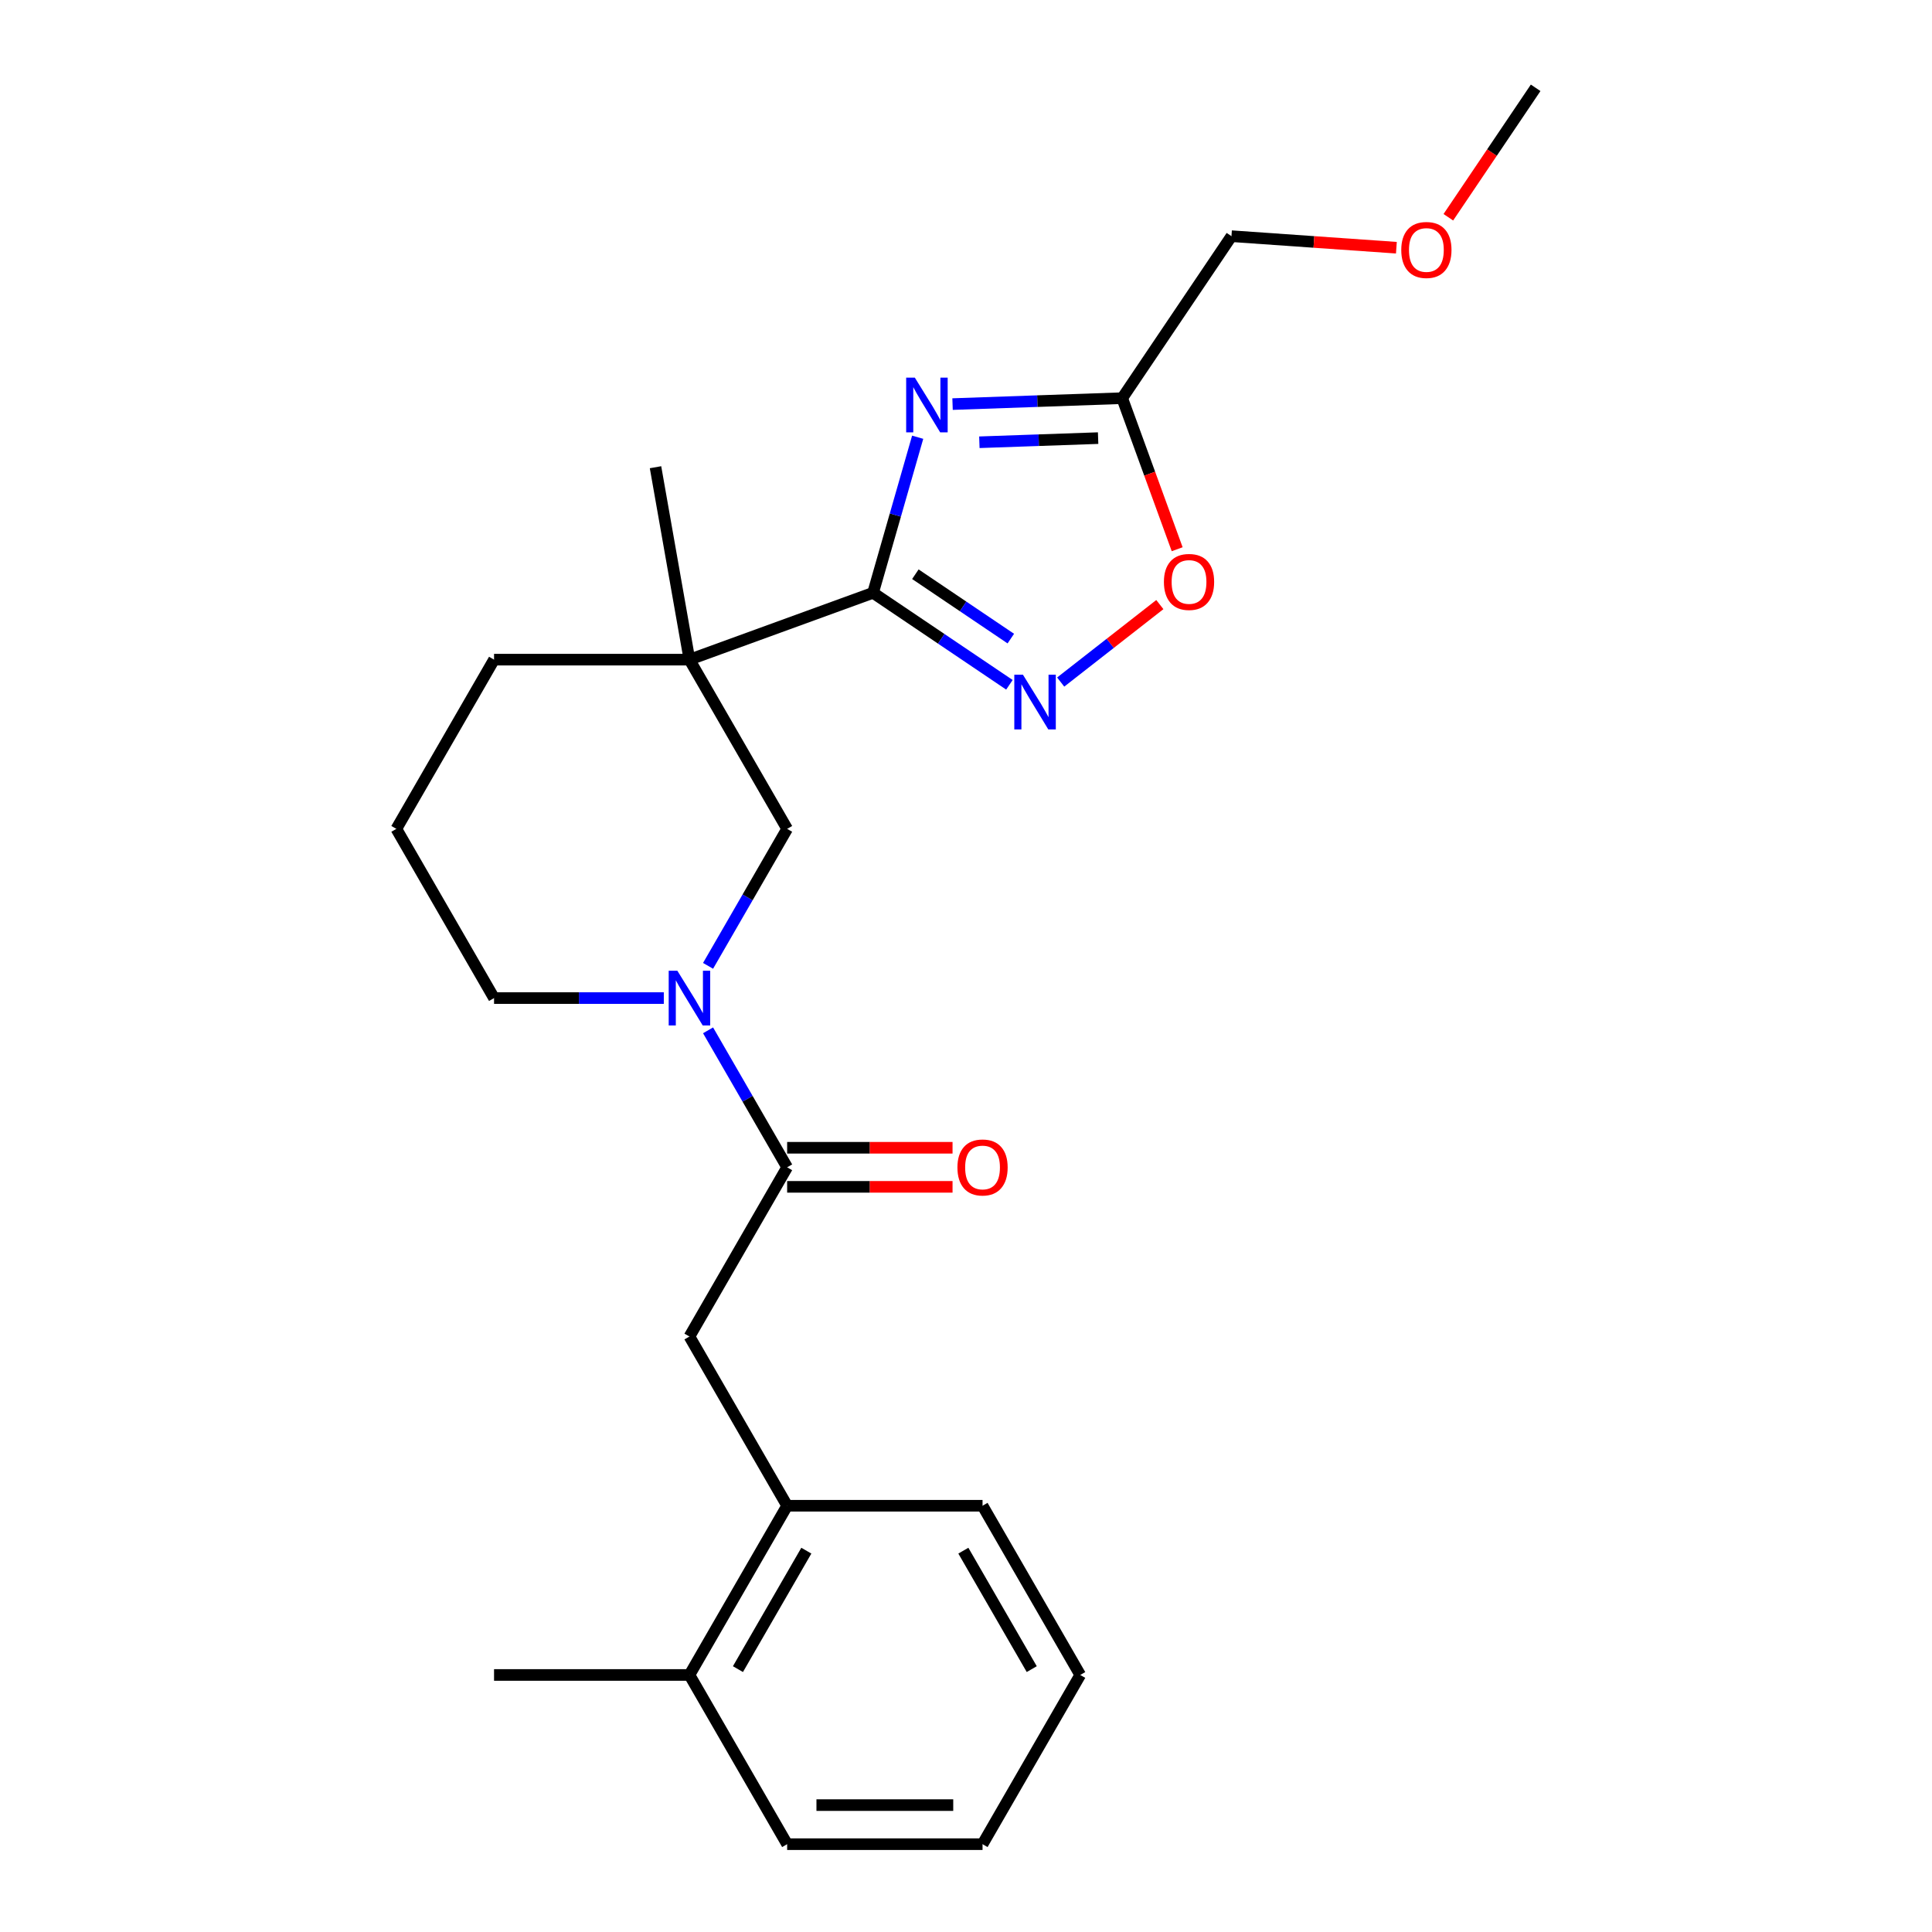 <?xml version='1.0' encoding='iso-8859-1'?>
<svg version='1.1' baseProfile='full'
              xmlns='http://www.w3.org/2000/svg'
                      xmlns:rdkit='http://www.rdkit.org/xml'
                      xmlns:xlink='http://www.w3.org/1999/xlink'
                  xml:space='preserve'
width='1000px' height='1000px' viewBox='0 0 1000 1000'>
<!-- END OF HEADER -->
<rect style='opacity:1.0;fill:#FFFFFF;stroke:none' width='1000' height='1000' x='0' y='0'> </rect>
<path class='bond-0' d='M 451.895,306.842 L 463.441,266.576' style='fill:none;fill-rule:evenodd;stroke:#000000;stroke-width:6px;stroke-linecap:butt;stroke-linejoin:miter;stroke-opacity:1' />
<path class='bond-0' d='M 463.441,266.576 L 474.987,226.311' style='fill:none;fill-rule:evenodd;stroke:#0000FF;stroke-width:6px;stroke-linecap:butt;stroke-linejoin:miter;stroke-opacity:1' />
<path class='bond-1' d='M 451.895,306.842 L 356.857,341.433' style='fill:none;fill-rule:evenodd;stroke:#000000;stroke-width:6px;stroke-linecap:butt;stroke-linejoin:miter;stroke-opacity:1' />
<path class='bond-2' d='M 451.895,306.842 L 487.184,330.645' style='fill:none;fill-rule:evenodd;stroke:#000000;stroke-width:6px;stroke-linecap:butt;stroke-linejoin:miter;stroke-opacity:1' />
<path class='bond-2' d='M 487.184,330.645 L 522.473,354.448' style='fill:none;fill-rule:evenodd;stroke:#0000FF;stroke-width:6px;stroke-linecap:butt;stroke-linejoin:miter;stroke-opacity:1' />
<path class='bond-2' d='M 473.793,297.213 L 498.495,313.875' style='fill:none;fill-rule:evenodd;stroke:#000000;stroke-width:6px;stroke-linecap:butt;stroke-linejoin:miter;stroke-opacity:1' />
<path class='bond-2' d='M 498.495,313.875 L 523.197,330.537' style='fill:none;fill-rule:evenodd;stroke:#0000FF;stroke-width:6px;stroke-linecap:butt;stroke-linejoin:miter;stroke-opacity:1' />
<path class='bond-5' d='M 493.04,209.159 L 536.944,207.626' style='fill:none;fill-rule:evenodd;stroke:#0000FF;stroke-width:6px;stroke-linecap:butt;stroke-linejoin:miter;stroke-opacity:1' />
<path class='bond-5' d='M 536.944,207.626 L 580.848,206.093' style='fill:none;fill-rule:evenodd;stroke:#000000;stroke-width:6px;stroke-linecap:butt;stroke-linejoin:miter;stroke-opacity:1' />
<path class='bond-5' d='M 506.917,228.914 L 537.65,227.841' style='fill:none;fill-rule:evenodd;stroke:#0000FF;stroke-width:6px;stroke-linecap:butt;stroke-linejoin:miter;stroke-opacity:1' />
<path class='bond-5' d='M 537.65,227.841 L 568.383,226.768' style='fill:none;fill-rule:evenodd;stroke:#000000;stroke-width:6px;stroke-linecap:butt;stroke-linejoin:miter;stroke-opacity:1' />
<path class='bond-7' d='M 356.857,341.433 L 407.425,429.02' style='fill:none;fill-rule:evenodd;stroke:#000000;stroke-width:6px;stroke-linecap:butt;stroke-linejoin:miter;stroke-opacity:1' />
<path class='bond-12' d='M 356.857,341.433 L 255.719,341.433' style='fill:none;fill-rule:evenodd;stroke:#000000;stroke-width:6px;stroke-linecap:butt;stroke-linejoin:miter;stroke-opacity:1' />
<path class='bond-13' d='M 356.857,341.433 L 339.294,241.832' style='fill:none;fill-rule:evenodd;stroke:#000000;stroke-width:6px;stroke-linecap:butt;stroke-linejoin:miter;stroke-opacity:1' />
<path class='bond-6' d='M 549.01,353.031 L 574.671,332.982' style='fill:none;fill-rule:evenodd;stroke:#0000FF;stroke-width:6px;stroke-linecap:butt;stroke-linejoin:miter;stroke-opacity:1' />
<path class='bond-6' d='M 574.671,332.982 L 600.331,312.934' style='fill:none;fill-rule:evenodd;stroke:#FF0000;stroke-width:6px;stroke-linecap:butt;stroke-linejoin:miter;stroke-opacity:1' />
<path class='bond-3' d='M 366.492,499.92 L 386.959,464.47' style='fill:none;fill-rule:evenodd;stroke:#0000FF;stroke-width:6px;stroke-linecap:butt;stroke-linejoin:miter;stroke-opacity:1' />
<path class='bond-3' d='M 386.959,464.47 L 407.425,429.02' style='fill:none;fill-rule:evenodd;stroke:#000000;stroke-width:6px;stroke-linecap:butt;stroke-linejoin:miter;stroke-opacity:1' />
<path class='bond-4' d='M 366.492,533.296 L 386.959,568.746' style='fill:none;fill-rule:evenodd;stroke:#0000FF;stroke-width:6px;stroke-linecap:butt;stroke-linejoin:miter;stroke-opacity:1' />
<path class='bond-4' d='M 386.959,568.746 L 407.425,604.195' style='fill:none;fill-rule:evenodd;stroke:#000000;stroke-width:6px;stroke-linecap:butt;stroke-linejoin:miter;stroke-opacity:1' />
<path class='bond-25' d='M 343.588,516.608 L 299.654,516.608' style='fill:none;fill-rule:evenodd;stroke:#0000FF;stroke-width:6px;stroke-linecap:butt;stroke-linejoin:miter;stroke-opacity:1' />
<path class='bond-25' d='M 299.654,516.608 L 255.719,516.608' style='fill:none;fill-rule:evenodd;stroke:#000000;stroke-width:6px;stroke-linecap:butt;stroke-linejoin:miter;stroke-opacity:1' />
<path class='bond-8' d='M 407.425,604.195 L 356.857,691.783' style='fill:none;fill-rule:evenodd;stroke:#000000;stroke-width:6px;stroke-linecap:butt;stroke-linejoin:miter;stroke-opacity:1' />
<path class='bond-10' d='M 407.425,614.309 L 450.23,614.309' style='fill:none;fill-rule:evenodd;stroke:#000000;stroke-width:6px;stroke-linecap:butt;stroke-linejoin:miter;stroke-opacity:1' />
<path class='bond-10' d='M 450.23,614.309 L 493.034,614.309' style='fill:none;fill-rule:evenodd;stroke:#FF0000;stroke-width:6px;stroke-linecap:butt;stroke-linejoin:miter;stroke-opacity:1' />
<path class='bond-10' d='M 407.425,594.082 L 450.23,594.082' style='fill:none;fill-rule:evenodd;stroke:#000000;stroke-width:6px;stroke-linecap:butt;stroke-linejoin:miter;stroke-opacity:1' />
<path class='bond-10' d='M 450.23,594.082 L 493.034,594.082' style='fill:none;fill-rule:evenodd;stroke:#FF0000;stroke-width:6px;stroke-linecap:butt;stroke-linejoin:miter;stroke-opacity:1' />
<path class='bond-15' d='M 580.848,206.093 L 637.403,122.246' style='fill:none;fill-rule:evenodd;stroke:#000000;stroke-width:6px;stroke-linecap:butt;stroke-linejoin:miter;stroke-opacity:1' />
<path class='bond-24' d='M 580.848,206.093 L 595.077,245.188' style='fill:none;fill-rule:evenodd;stroke:#000000;stroke-width:6px;stroke-linecap:butt;stroke-linejoin:miter;stroke-opacity:1' />
<path class='bond-24' d='M 595.077,245.188 L 609.306,284.282' style='fill:none;fill-rule:evenodd;stroke:#FF0000;stroke-width:6px;stroke-linecap:butt;stroke-linejoin:miter;stroke-opacity:1' />
<path class='bond-9' d='M 356.857,691.783 L 407.425,779.37' style='fill:none;fill-rule:evenodd;stroke:#000000;stroke-width:6px;stroke-linecap:butt;stroke-linejoin:miter;stroke-opacity:1' />
<path class='bond-11' d='M 407.425,779.37 L 356.857,866.958' style='fill:none;fill-rule:evenodd;stroke:#000000;stroke-width:6px;stroke-linecap:butt;stroke-linejoin:miter;stroke-opacity:1' />
<path class='bond-11' d='M 417.358,802.622 L 381.96,863.934' style='fill:none;fill-rule:evenodd;stroke:#000000;stroke-width:6px;stroke-linecap:butt;stroke-linejoin:miter;stroke-opacity:1' />
<path class='bond-18' d='M 407.425,779.37 L 508.563,779.37' style='fill:none;fill-rule:evenodd;stroke:#000000;stroke-width:6px;stroke-linecap:butt;stroke-linejoin:miter;stroke-opacity:1' />
<path class='bond-19' d='M 356.857,866.958 L 255.719,866.958' style='fill:none;fill-rule:evenodd;stroke:#000000;stroke-width:6px;stroke-linecap:butt;stroke-linejoin:miter;stroke-opacity:1' />
<path class='bond-20' d='M 356.857,866.958 L 407.425,954.545' style='fill:none;fill-rule:evenodd;stroke:#000000;stroke-width:6px;stroke-linecap:butt;stroke-linejoin:miter;stroke-opacity:1' />
<path class='bond-16' d='M 255.719,341.433 L 205.151,429.02' style='fill:none;fill-rule:evenodd;stroke:#000000;stroke-width:6px;stroke-linecap:butt;stroke-linejoin:miter;stroke-opacity:1' />
<path class='bond-14' d='M 255.719,516.608 L 205.151,429.02' style='fill:none;fill-rule:evenodd;stroke:#000000;stroke-width:6px;stroke-linecap:butt;stroke-linejoin:miter;stroke-opacity:1' />
<path class='bond-17' d='M 637.403,122.246 L 680.084,125.231' style='fill:none;fill-rule:evenodd;stroke:#000000;stroke-width:6px;stroke-linecap:butt;stroke-linejoin:miter;stroke-opacity:1' />
<path class='bond-17' d='M 680.084,125.231 L 722.766,128.215' style='fill:none;fill-rule:evenodd;stroke:#FF0000;stroke-width:6px;stroke-linecap:butt;stroke-linejoin:miter;stroke-opacity:1' />
<path class='bond-21' d='M 749.658,112.453 L 772.254,78.954' style='fill:none;fill-rule:evenodd;stroke:#FF0000;stroke-width:6px;stroke-linecap:butt;stroke-linejoin:miter;stroke-opacity:1' />
<path class='bond-21' d='M 772.254,78.954 L 794.849,45.455' style='fill:none;fill-rule:evenodd;stroke:#000000;stroke-width:6px;stroke-linecap:butt;stroke-linejoin:miter;stroke-opacity:1' />
<path class='bond-22' d='M 508.563,779.37 L 559.131,866.958' style='fill:none;fill-rule:evenodd;stroke:#000000;stroke-width:6px;stroke-linecap:butt;stroke-linejoin:miter;stroke-opacity:1' />
<path class='bond-22' d='M 498.631,802.622 L 534.029,863.934' style='fill:none;fill-rule:evenodd;stroke:#000000;stroke-width:6px;stroke-linecap:butt;stroke-linejoin:miter;stroke-opacity:1' />
<path class='bond-26' d='M 407.425,954.545 L 508.563,954.545' style='fill:none;fill-rule:evenodd;stroke:#000000;stroke-width:6px;stroke-linecap:butt;stroke-linejoin:miter;stroke-opacity:1' />
<path class='bond-26' d='M 422.596,934.318 L 493.392,934.318' style='fill:none;fill-rule:evenodd;stroke:#000000;stroke-width:6px;stroke-linecap:butt;stroke-linejoin:miter;stroke-opacity:1' />
<path class='bond-23' d='M 559.131,866.958 L 508.563,954.545' style='fill:none;fill-rule:evenodd;stroke:#000000;stroke-width:6px;stroke-linecap:butt;stroke-linejoin:miter;stroke-opacity:1' />
<path  class='atom-1' d='M 473.512 195.463
L 482.792 210.463
Q 483.712 211.943, 485.192 214.623
Q 486.672 217.303, 486.752 217.463
L 486.752 195.463
L 490.512 195.463
L 490.512 223.783
L 486.632 223.783
L 476.672 207.383
Q 475.512 205.463, 474.272 203.263
Q 473.072 201.063, 472.712 200.383
L 472.712 223.783
L 469.032 223.783
L 469.032 195.463
L 473.512 195.463
' fill='#0000FF'/>
<path  class='atom-3' d='M 529.481 349.237
L 538.761 364.237
Q 539.681 365.717, 541.161 368.397
Q 542.641 371.077, 542.721 371.237
L 542.721 349.237
L 546.481 349.237
L 546.481 377.557
L 542.601 377.557
L 532.641 361.157
Q 531.481 359.237, 530.241 357.037
Q 529.041 354.837, 528.681 354.157
L 528.681 377.557
L 525.001 377.557
L 525.001 349.237
L 529.481 349.237
' fill='#0000FF'/>
<path  class='atom-4' d='M 350.597 502.448
L 359.877 517.448
Q 360.797 518.928, 362.277 521.608
Q 363.757 524.288, 363.837 524.448
L 363.837 502.448
L 367.597 502.448
L 367.597 530.768
L 363.717 530.768
L 353.757 514.368
Q 352.597 512.448, 351.357 510.248
Q 350.157 508.048, 349.797 507.368
L 349.797 530.768
L 346.117 530.768
L 346.117 502.448
L 350.597 502.448
' fill='#0000FF'/>
<path  class='atom-7' d='M 602.439 301.211
Q 602.439 294.411, 605.799 290.611
Q 609.159 286.811, 615.439 286.811
Q 621.719 286.811, 625.079 290.611
Q 628.439 294.411, 628.439 301.211
Q 628.439 308.091, 625.039 312.011
Q 621.639 315.891, 615.439 315.891
Q 609.199 315.891, 605.799 312.011
Q 602.439 308.131, 602.439 301.211
M 615.439 312.691
Q 619.759 312.691, 622.079 309.811
Q 624.439 306.891, 624.439 301.211
Q 624.439 295.651, 622.079 292.851
Q 619.759 290.011, 615.439 290.011
Q 611.119 290.011, 608.759 292.811
Q 606.439 295.611, 606.439 301.211
Q 606.439 306.931, 608.759 309.811
Q 611.119 312.691, 615.439 312.691
' fill='#FF0000'/>
<path  class='atom-11' d='M 495.563 604.275
Q 495.563 597.475, 498.923 593.675
Q 502.283 589.875, 508.563 589.875
Q 514.843 589.875, 518.203 593.675
Q 521.563 597.475, 521.563 604.275
Q 521.563 611.155, 518.163 615.075
Q 514.763 618.955, 508.563 618.955
Q 502.323 618.955, 498.923 615.075
Q 495.563 611.195, 495.563 604.275
M 508.563 615.755
Q 512.883 615.755, 515.203 612.875
Q 517.563 609.955, 517.563 604.275
Q 517.563 598.715, 515.203 595.915
Q 512.883 593.075, 508.563 593.075
Q 504.243 593.075, 501.883 595.875
Q 499.563 598.675, 499.563 604.275
Q 499.563 609.995, 501.883 612.875
Q 504.243 615.755, 508.563 615.755
' fill='#FF0000'/>
<path  class='atom-18' d='M 725.294 129.381
Q 725.294 122.581, 728.654 118.781
Q 732.014 114.981, 738.294 114.981
Q 744.574 114.981, 747.934 118.781
Q 751.294 122.581, 751.294 129.381
Q 751.294 136.261, 747.894 140.181
Q 744.494 144.061, 738.294 144.061
Q 732.054 144.061, 728.654 140.181
Q 725.294 136.301, 725.294 129.381
M 738.294 140.861
Q 742.614 140.861, 744.934 137.981
Q 747.294 135.061, 747.294 129.381
Q 747.294 123.821, 744.934 121.021
Q 742.614 118.181, 738.294 118.181
Q 733.974 118.181, 731.614 120.981
Q 729.294 123.781, 729.294 129.381
Q 729.294 135.101, 731.614 137.981
Q 733.974 140.861, 738.294 140.861
' fill='#FF0000'/>
</svg>
